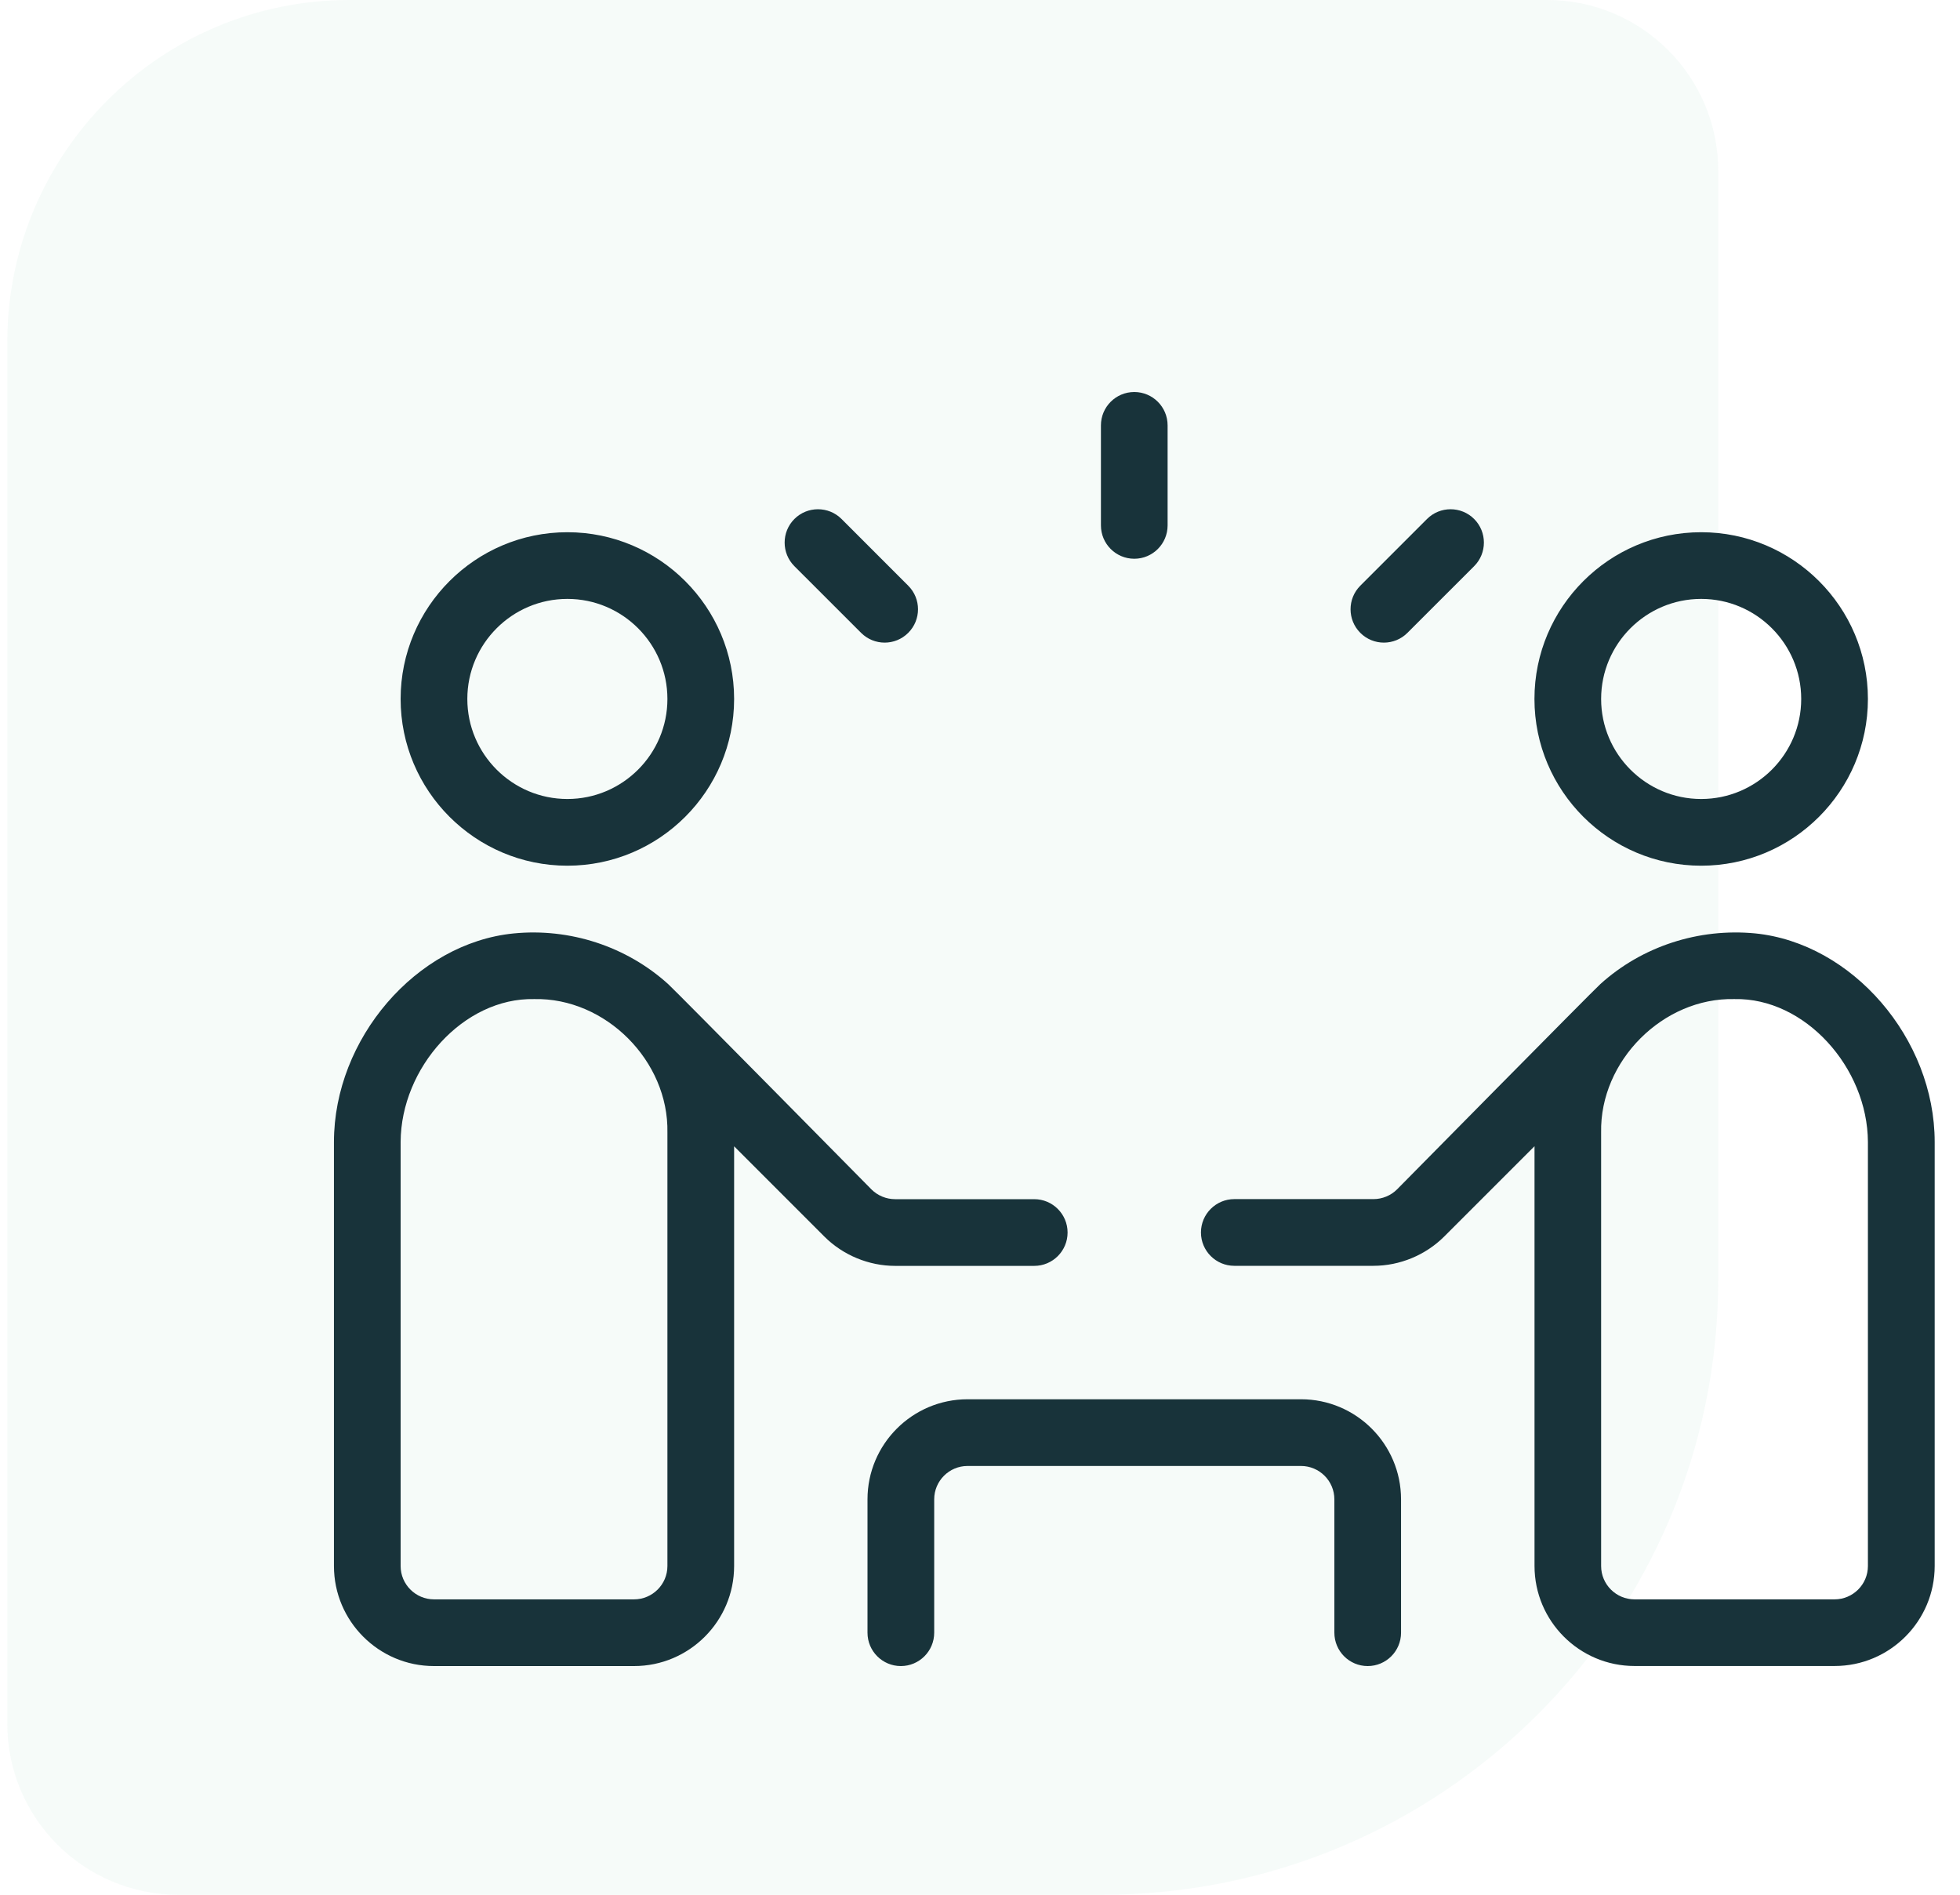 <svg width="60" height="58" viewBox="0 0 60 58" fill="none" xmlns="http://www.w3.org/2000/svg">
<path d="M52.6 39.144C52.6 49.558 44.158 58 33.744 58L5.461 58C2.568 58 0.223 55.655 0.223 52.762L0.223 10.475C0.223 4.69 4.913 -8.96008e-07 10.698 -3.24504e-07L47.362 3.2973e-06C50.255 3.58305e-06 52.6 2.345 52.6 5.238L52.6 39.144Z" fill="#4CA785" fill-opacity="0.05"/>
<g clip-path="url(#clip0_9_55)">
<path d="M17.369 26.5C20.184 26.5 22.473 24.209 22.473 21.396C22.473 18.582 20.184 16.292 17.369 16.292C14.553 16.292 12.264 18.582 12.264 21.396C12.264 24.209 14.553 26.5 17.369 26.5ZM17.369 18.333C19.057 18.333 20.431 19.707 20.431 21.396C20.431 23.084 19.057 24.458 17.369 24.458C15.68 24.458 14.306 23.084 14.306 21.396C14.306 19.707 15.68 18.333 17.369 18.333ZM42.889 45.896V49.979C42.889 50.543 42.432 51 41.868 51C41.305 51 40.848 50.543 40.848 49.979V45.896C40.848 45.332 40.388 44.875 39.827 44.875H29.619C29.057 44.875 28.598 45.332 28.598 45.896V49.979C28.598 50.543 28.14 51 27.577 51C27.013 51 26.556 50.543 26.556 49.979V45.896C26.556 44.207 27.93 42.833 29.619 42.833H39.827C41.515 42.833 42.889 44.207 42.889 45.896ZM27.401 38.75H31.66C32.224 38.75 32.681 38.293 32.681 37.729C32.681 37.166 32.224 36.708 31.66 36.708H27.401C27.132 36.708 26.868 36.6 26.678 36.41C26.678 36.41 20.698 30.346 20.456 30.126C19.175 28.966 17.438 28.403 15.719 28.574C12.74 28.872 10.223 31.798 10.223 34.959V47.938C10.223 49.626 11.597 51 13.285 51H19.41C21.099 51 22.473 49.626 22.473 47.938V35.089L25.237 37.854C25.807 38.423 26.597 38.75 27.403 38.75H27.401ZM20.431 47.938C20.431 48.501 19.972 48.958 19.41 48.958H13.285C12.724 48.958 12.264 48.501 12.264 47.938V34.959C12.274 32.678 14.194 30.538 16.35 30.583C18.538 30.534 20.474 32.478 20.431 34.667V47.938ZM52.077 26.5C54.892 26.5 57.181 24.209 57.181 21.396C57.181 18.582 54.892 16.292 52.077 16.292C49.261 16.292 46.973 18.582 46.973 21.396C46.973 24.209 49.261 26.5 52.077 26.5ZM52.077 18.333C53.765 18.333 55.139 19.707 55.139 21.396C55.139 23.084 53.765 24.458 52.077 24.458C50.388 24.458 49.014 23.084 49.014 21.396C49.014 19.707 50.388 18.333 52.077 18.333ZM53.727 28.572C52.003 28.407 50.272 28.964 48.99 30.124C48.747 30.345 42.767 36.408 42.767 36.408C42.577 36.598 42.314 36.706 42.044 36.706H37.785C37.222 36.706 36.764 37.164 36.764 37.727C36.764 38.291 37.222 38.748 37.785 38.748H42.044C42.85 38.748 43.639 38.421 44.21 37.852L46.975 35.087V47.935C46.975 49.624 48.349 50.998 50.037 50.998H56.162C57.851 50.998 59.225 49.624 59.225 47.935V34.957C59.225 31.794 56.705 28.87 53.727 28.572ZM57.181 47.938C57.181 48.501 56.722 48.958 56.16 48.958H50.035C49.474 48.958 49.014 48.501 49.014 47.938V34.667C48.971 32.478 50.907 30.532 53.096 30.583C55.252 30.538 57.171 32.678 57.181 34.959V47.938ZM33.702 16.083V13.021C33.702 12.457 34.159 12 34.723 12C35.286 12 35.743 12.457 35.743 13.021V16.083C35.743 16.647 35.286 17.104 34.723 17.104C34.159 17.104 33.702 16.647 33.702 16.083ZM41.642 19.372C41.244 18.974 41.244 18.327 41.642 17.929L43.684 15.887C44.082 15.489 44.729 15.489 45.127 15.887C45.525 16.285 45.525 16.933 45.127 17.331L43.085 19.372C42.687 19.771 42.04 19.771 41.642 19.372ZM24.318 17.331C23.92 16.933 23.92 16.285 24.318 15.887C24.716 15.489 25.364 15.489 25.762 15.887L27.803 17.929C28.202 18.327 28.202 18.974 27.803 19.372C27.405 19.771 26.758 19.771 26.36 19.372L24.318 17.331Z" fill="#18333A"/>
</g>
<defs>
<clipPath id="clip0_9_55">
<rect width="49" height="49" fill="white" transform="translate(10.223 2)"/>
</clipPath>
</defs>
</svg>
